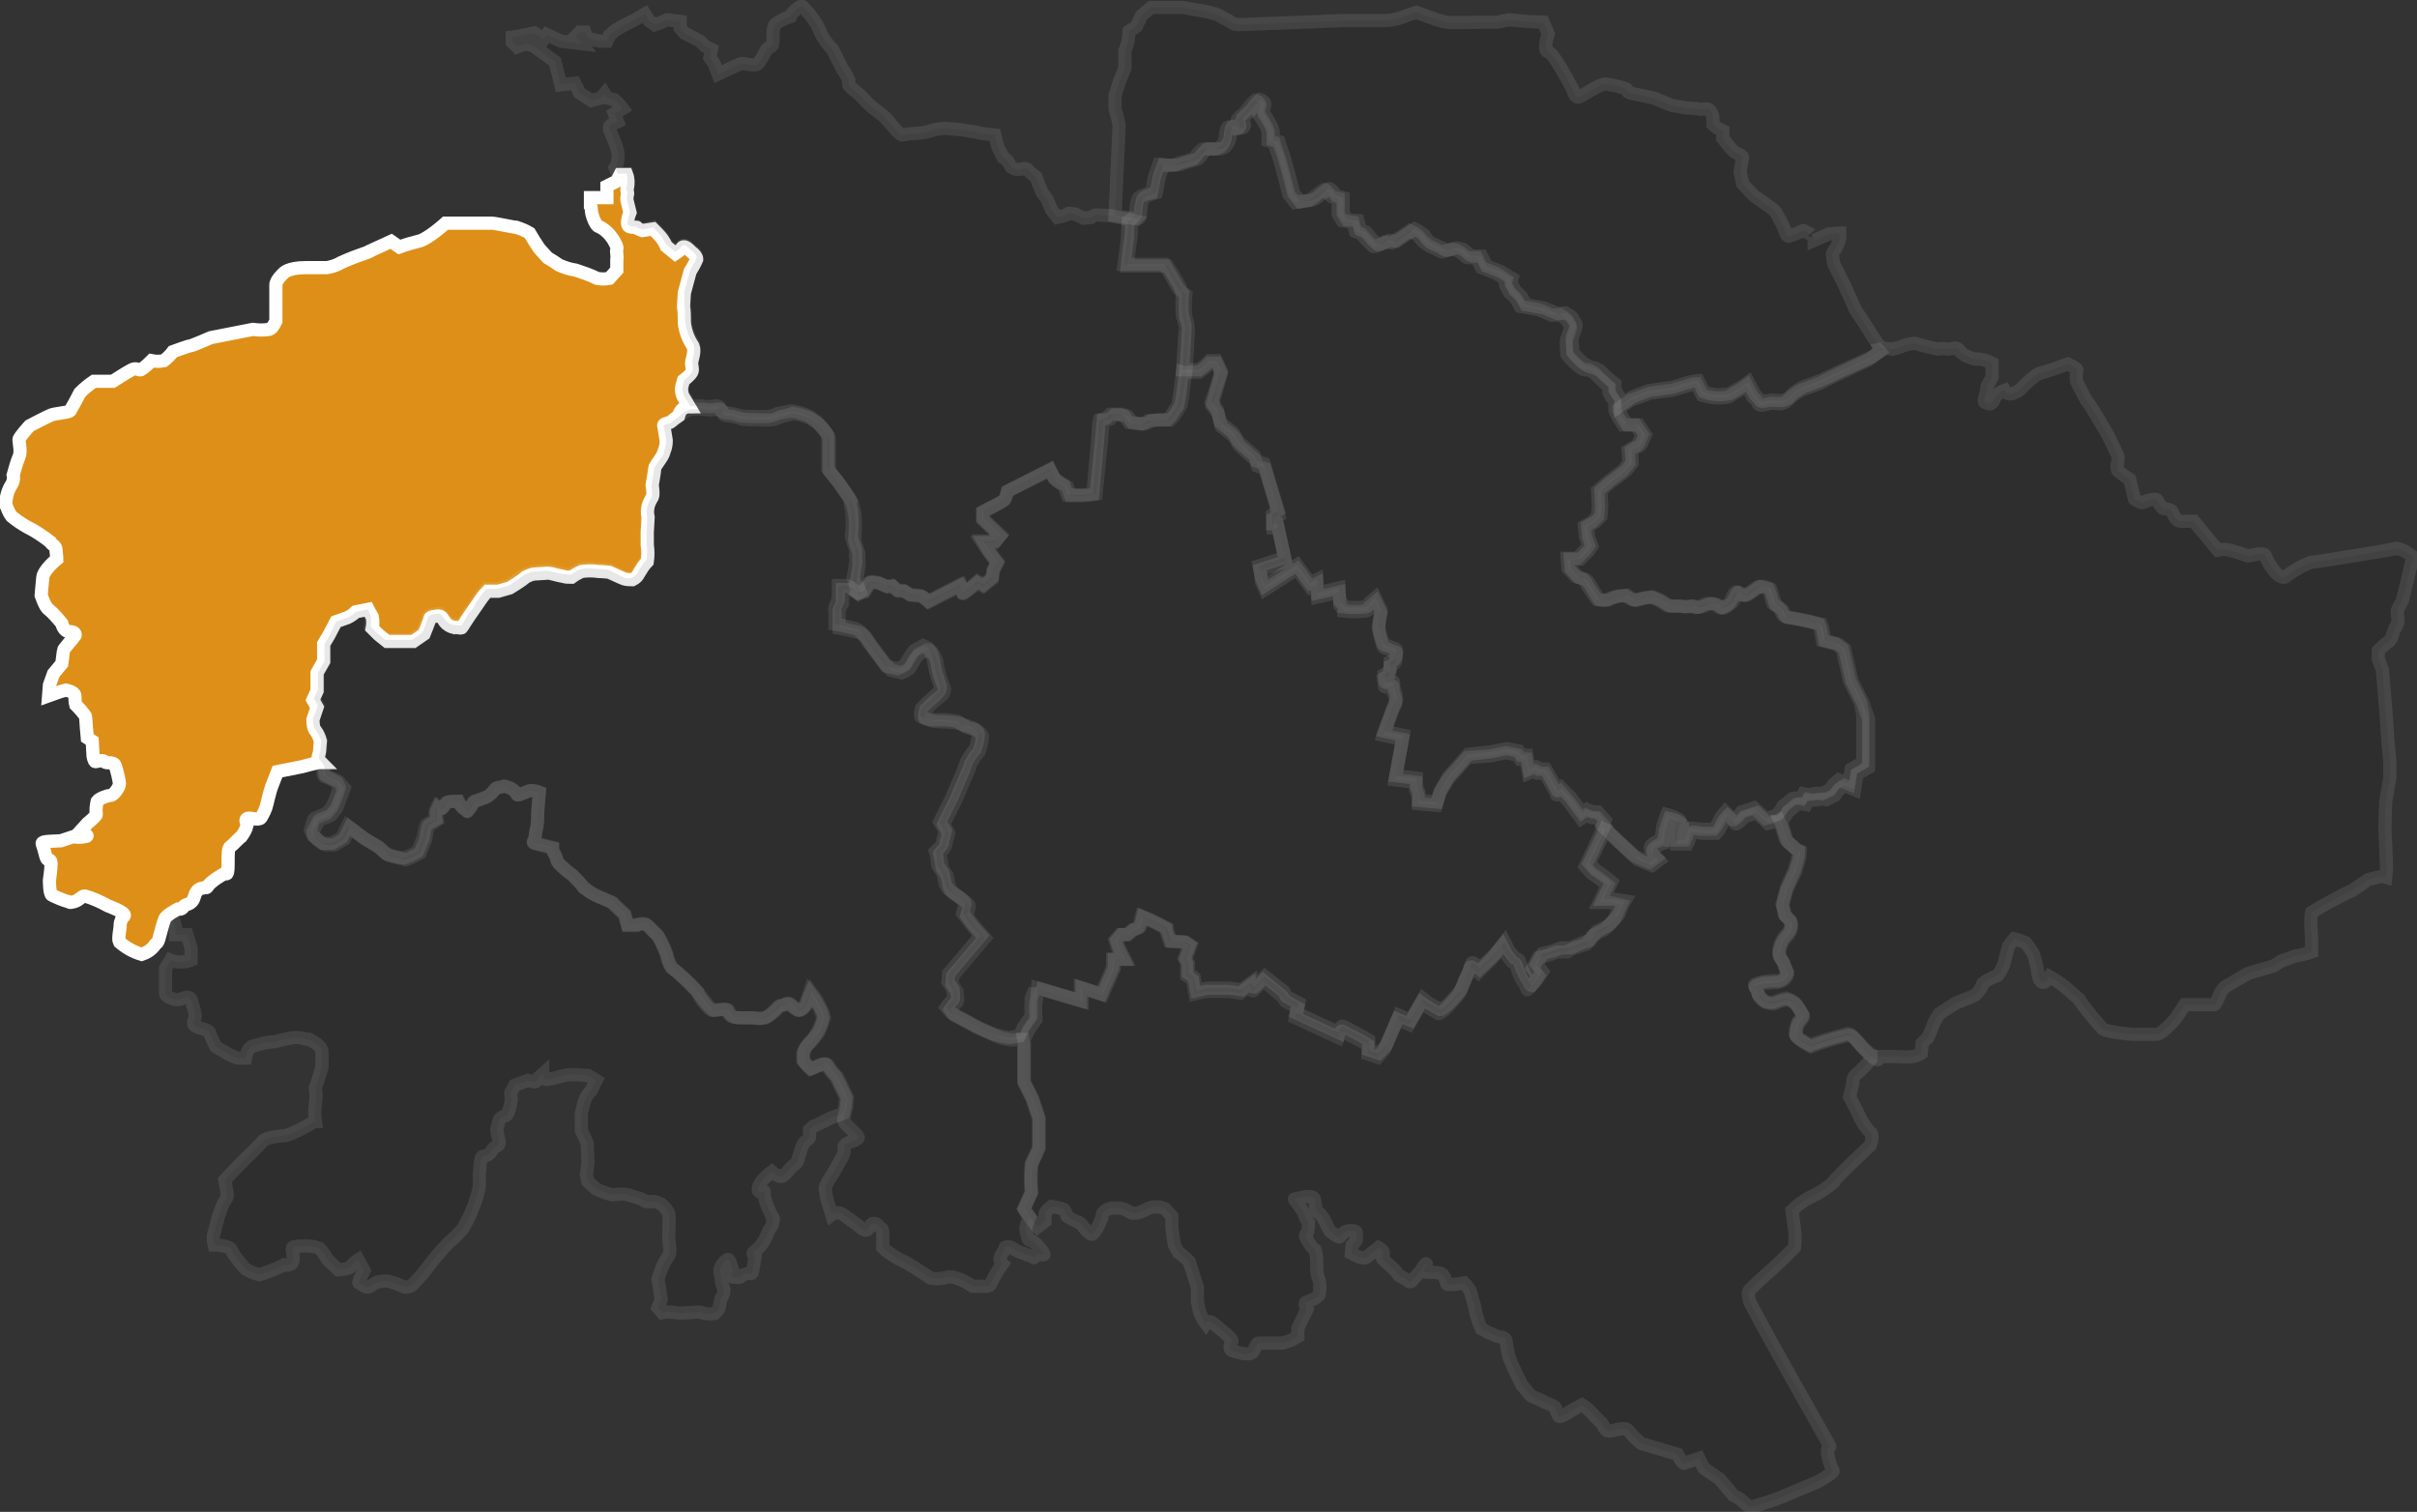<?xml version="1.0" encoding="UTF-8"?>
<!-- Generator: Adobe Illustrator 25.4.1, SVG Export Plug-In . SVG Version: 6.00 Build 0)  -->
<svg xmlns="http://www.w3.org/2000/svg" xmlns:xlink="http://www.w3.org/1999/xlink" version="1.1" id="Calque_1" x="0px" y="0px" viewBox="0 0 293.5 183.6" style="enable-background:new 0 0 293.5 183.6;" xml:space="preserve">
<rect x="0" y="0" width="293.5" height="183.6" fill="#333333" stroke="none"/>
<style type="text/css">
	.st0{opacity:0.1;stroke:#FFFFFF;stroke-width:1.6;enable-background:new    ;}
	.st1{fill:#DE8F17;stroke:#FFFFFF;stroke-width:1.6;}
</style>
<path class="st0" d="M102.4,135.2l0.2-0.8l0.1-1.1l-1.2-2.5c-0.4-0.4-0.8-0.9-1.1-1.4c-0.1-0.4-0.8-0.1-0.8-0.1l-1.2,0.5  c-0.3-0.3-0.6-0.6-0.9-1c0-0.3,0-0.6,0-0.9c0.1-0.4,0.4-0.9,0.7-1.2c0.6-0.6,0.8-1,1-1.3c0.3-0.6,0.6-1.2,0.7-1.8  c-0.1-0.6-0.4-1.2-0.7-1.7c-0.3-0.5-0.6-1-0.9-1.4c0,0-0.3,0.9-0.5,1.4c-0.1,0.4-0.5,0.7-0.9,0.8c-0.2,0-0.6-0.4-1-0.7  s-0.7,0.1-1.1,0.1s-0.4,0.3-1,0.8c-0.3,0.3-0.6,0.5-1,0.7c-0.5,0.1-1,0.1-1.4,0c-0.5,0-1.1,0-1.7,0c-1.2,0-1.3-0.6-1.4-0.9  s-1.4,0-1.8,0s-1.7-1.7-1.8-2.2c-1-1.1-2-2.1-3.2-3c-0.3-0.5-0.5-1-0.6-1.6c-0.3-0.8-0.6-1.5-1-2.2c-0.3-0.3-0.9-1-1.3-1.3  s-1.2-0.1-1.3,0c-0.4,0-0.7,0-1.1,0l-0.4-1.3c0,0-1.3-1.2-1.4-1.4s-1.8-0.8-2.3-1.1c-0.4-0.2-0.8-0.5-1.2-0.8  c-0.4-0.6-0.9-1.1-1.4-1.6c-0.6-0.4-1.1-0.8-1.6-1.3s-0.2-0.5-0.5-1.1c-0.2-0.2-0.3-0.5-0.3-0.8l-2-0.5c-0.7-0.1-0.1-0.5-0.1-0.9  s0.1-0.8,0.2-1.2c0.1-0.6,0.1-1.2,0.1-1.8c0-0.2,0.2-2.4,0.2-2.4C65.1,96,64.8,96,64.4,96c-0.5,0.1-1.5,0.7-1.6,0.5  c-0.2-0.4-0.6-0.8-1.1-0.9c-0.8-0.3-0.4-0.1-1,0s-0.6,0.3-0.8,0.5c-0.3,0.3-0.5,0.5-0.9,0.7c-0.5,0.2-0.9,0.3-1.4,0.5  c-0.3,0.1-0.3,0.5-0.7,1s0,0-0.4,0s-0.9-1-0.9-1c-0.4,0-0.8,0-1.3,0.1c-0.3,0.1-0.3,0.4-0.6,0.7c-0.2,0.2-0.5,0.2-0.7,0l0,0  c-0.1,0.2-0.2,0.4-0.2,0.6s0.1,0.8,0.1,0.8s-0.9,0.5-1.1,0.6s-0.4,1.6-0.4,1.6l-0.7,1.7c-0.5,0.3-1.1,0.6-1.7,0.8  c-0.7-0.1-1.4-0.3-2.1-0.5c-0.4-0.3-0.7-0.6-1-0.9l-1.7-1l-2-1.5l-0.7,1.4l-1.2,0.7h-1.1c-0.4-0.3-0.8-0.6-1.2-0.9  c-0.1-0.2-0.2-0.4-0.3-0.7c0,0,0.3-1.1,0.4-1.3s1.3-0.6,1.5-0.7c0.2-0.2,0.5-0.5,0.7-0.8c0.4-0.8,0.7-1.6,0.9-2.4L40.9,95  c0,0-1.3-0.7-1.5-0.7s-0.2-0.6-0.2-1c-0.1-0.3-0.2-0.7-0.5-0.9l0.2,0.2h-0.2c-0.3,0-2.1,0.5-2.1,0.5l-2,0.4l-1,0.2  c0,0-0.5,1.4-0.7,1.8s-0.5,1.8-0.6,2.2c-0.2,0.6-0.4,1.1-0.7,1.7c-0.3,0.4-1.5-0.1-1.7,0.1s0,0.5,0,0.8c-0.1,0.5-0.3,1-0.7,1.4  c-0.2,0.1-1.1,1-1.3,1.2s-0.3,0.5-0.3,2.2s-0.3,1-0.3,1c-0.7,0.3-1.4,0.8-2,1.4c-0.4,0.6-0.3,0.3-0.6,0.4s-0.9,0-1.2,1.1  s-1.2,0.8-1.3,1.2s-0.7,0.3-0.7,0.3s-0.4,0.2-0.7,0.4c0.3,0.8,0.5,1.6,0.5,1.6v1h1.4l0.5,1.6v1.5c-0.8,0.3-1.7,0.3-2.5,0l-0.6,1v1.9  c0,0.4,0,0.8,0,1.2c0.1,0.4,1,0.7,1.5,0.7s1.3-0.7,1.6,0c0.2,0.6,0.4,1.2,0.5,1.9c0.1,0.3-0.5,1,0,1.3s1.5,0.4,1.7,0.7  c0.2,0.6,0.5,1.2,0.8,1.8c0.5,0.3,1,0.6,1.5,0.9c0,0,1,0.5,1.3,0.5s0.5,0,0.8,0c0,0,0.2-1.2,0.8-1.4s-0.8,0.2,0.6-0.2  c0.7-0.2,1.4-0.4,2.2-0.4c0.7-0.2,1.5-0.4,2.3-0.5c0.5,0,1,0,1.5,0.2c0.7,0.2-0.2-0.3,0.7,0.2s1.2,1,1.2,1.3c0,0.6,0,1.3,0,1.9  c-0.1,0.4-0.8,2.5-0.8,2.5c0.1,0.7,0.1,1.3,0,2s-0.1,1.4,0,2.1c0,0-0.2,0-0.8,0.4c-0.9,0.5-1.8,1-2.8,1.3c0,0-2.3,0.1-2.8,0.7  c-0.5,0.6-2.2,2.2-2.2,2.2l-2.4,2.5c0,0,0.3,1.6,0.3,1.9s-0.5,0.9-0.6,1.2s-0.4,1.1-0.5,1.4s-0.5,2-0.6,2.3c0,0.4,0,0.7,0.1,1.1  c0,0,1.9,0,2.1,0.6c0.4,0.8,1,1.5,1.6,2.2c0.5,0.4,1.1,0.6,1.8,0.8c1-0.3,2-0.7,3-1.2c0,0,1.1,0.3,1.1-0.7s-0.3-1.4,0.1-1.5  c0.5-0.1,0.9-0.1,1.4-0.1c0.6,0,1.2,0.1,1.7,0.3c0.4,0.4,0.7,0.9,1,1.4l1.3,1.2c0,0,1.4-0.1,1.5-0.4s0.9-0.8,0.9-0.8l0.7,1.3  c0,0-0.8,1.5-0.6,1.5s0.5,0.4,0.9,0.5s0.8-0.4,1.3-0.6c0.5-0.1,1-0.2,1.4-0.1c0.3,0.1,0.7,0.2,1,0.3c0.2,0.1,1,0.5,1.2,0.4  s0.3,0.1,0.8-0.4s1.3-1.4,1.8-2.1s2.3-2.8,2.6-3c0.6-0.5,1.1-1,1.6-1.6c0.4-0.7,0.8-1.4,1.1-2.2c0.4-0.9,0.7-1.9,0.9-2.9v-1.5  c0,0,0.1-1.9,0.3-2.1s0.7,0,1.1-0.6s0.3-0.4,0.5-0.6s0.6-0.1,0.5-0.7s-0.4-1.4-0.2-1.8s0-0.8,0.5-1.1s0.6-0.1,0.8-0.6s0.3-1,0.4-1.6  c0-0.2-0.2-0.8,0-1s0.3-0.5,0.4-0.7l0.8-0.3l0.8-0.3c0,0,1,0.3,1,0.1s0.8-0.9,0.8-0.9s0,0.7,0.5,0.7c0.7-0.1,1.4-0.3,2.1-0.5  c0.4-0.1,0.8-0.1,1.3-0.1s1.1,0.1,1.6,0.1l1,0.6c-0.2,0.4-0.4,0.8-0.6,1.2c-0.3,0.3-0.5,0.6-0.7,1s-0.5,1.8-0.5,1.8v2.1l0.7,1.5  c0,0,0.1,2.3,0.1,2.4s-0.2,1.5-0.2,1.5l0.2,0.8l1,0.9c0.6,0.3,1.3,0.5,1.9,0.7c0.3,0,0.6-0.1,1.1-0.1s1,0.1,1.5,0.3  c0,0,1.2,0.3,1.3,0.5s0.9,0.1,1.2,0.1c0.4,0.1,0.8,0.2,1.1,0.5c0.3,0.3,0.5,0.6,0.7,0.9c0.1,0.2,0,3.2,0,3.2s0.3,1.7,0,2  c-0.3,0.4-0.6,0.9-0.8,1.4l-0.5,1.4l0.4,2.5l-0.4,1l0.5,0.6c0.5-0.1,1.1-0.1,1.6,0c0.7,0.2,2.8-0.2,3.2,0c0.5,0.2,1.1,0.2,1.6,0.1  c0.2-0.2,0.4-0.4,0.5-0.6c0.1-0.2,0.1-1,0.3-1.3c0.2-0.3,0.3-0.6,0.3-0.9c0-0.5-0.2-0.3-0.3-1.2s-0.2-0.9-0.2-1.2  c0.1-0.4,0.2-0.7,0.5-1c0.2-0.1,0.4-0.5,0.6-0.3s0.5,1.4,0.5,1.4s-0.5,0.7,0,0.7s0.9,0.1,1-0.1s0-0.1,0.6-0.3s0.7,0.2,0.8-0.4  c0.1-0.6,0.2-1.2,0.3-1.8c0-0.2-0.6-0.1,0-0.6c0.7-0.5,1.2-1.3,1.5-2.1c0.1-0.5,0.8-0.9,0.6-1.8s0.6,1.1-0.3-0.8s-0.7-2.4-0.7-2.5  s-0.9,0.4-0.7-0.5s1.6-1.9,1.6-1.9c0.2,0.2,0.4,0.3,0.6,0.4c0.4,0,0.5,0.6,1.3-0.4s1.1-0.8,1.3-1.5s0.4-1.4,0.6-1.8s0.8-0.7,0.8-0.9  v-0.9c0,0,0.5-0.5,0.6-0.5s1.9-0.9,1.9-0.9L102.4,135.2z"></path>
<path class="st1" d="M83.7,49.4l-0.6-1c-0.3-0.4-0.4-1-0.3-1.5l0.2-0.7c0,0,0.8-0.6,1-1s-0.1-0.8,0-1.3s0.5-1.5,0-2.1  c-0.5-0.8-0.8-1.7-0.9-2.6c0-0.7,0-1.3-0.1-2l0.1-1.6l0.7-2.6c0.3-0.5,0.6-1,0.8-1.5c0-0.3-0.2-0.5-0.4-0.7  c-0.3-0.2-0.5-0.5-0.8-0.7c0,0-0.4-0.3-0.6,0s-0.5,0.5-0.8,0.7l-1.1-0.9c-0.1-0.3-0.3-0.6-0.5-0.9s-1.1-1.2-1.1-1.2L78,28  c0,0-0.5-0.2-0.7-0.3s0.3-0.1-0.2-0.1s-0.9,0-0.9-0.5c0-0.4,0.1-0.8,0.3-1.3l-0.3-1.2c-0.1-0.3-0.1-0.7,0-1c0.1-0.2-0.2-0.5,0-0.8  c0.1-0.5,0.1-1.1-0.1-1.6h-0.8L74.9,22l-1.2,0.6V24h-2c0,0,0,0.6,0,1c0,0,0.1,0.1,0.1,0.4c0,0.8,0.6,2.1,0.9,2.1  c0.7,0.3,1.3,0.9,1.7,1.5c0.3,0.5,0.6,1,0.5,1.3s0.1,0.8,0,1.2c0,0.4,0,0.9,0,1.3l-0.9,1c-0.5,0.1-1,0.1-1.5,0  c-0.8-0.4-1.7-0.7-2.6-1c-0.7-0.1-1.3-0.3-2-0.6c-0.4-0.3-0.9-0.6-1.4-0.9l-1-1.1c-0.4-0.6-0.8-1.2-1.2-1.9c-0.5-0.3-1-0.5-1.6-0.7  c-0.4,0-2.5-0.5-3-0.5s-3.3,0-3.3,0h-2.3c0,0-2.2,2-3.3,2.2c-0.8,0.2-1.5,0.4-2.3,0.7l-1-0.7l-2.4,1.1c0,0,0,0.1-1.2,0.5  s-2.5,1-2.5,1c-0.5,0.3-1.1,0.5-1.7,0.6h-2.6c-2.2,0-2.7,0.7-2.7,0.7s-0.9,0.8-0.9,1.4V39c0,0-0.4,0.9-0.8,1c-0.7,0.1-1.3,0.1-2,0  l-5.1,1c0,0-2.3,1-2.5,1S21,42.7,21,42.7c-0.3,0.4-0.7,0.8-1.1,1.1c-0.5,0.1-1,0.1-1.5,0c-0.4,0.4-0.8,0.8-1.3,1.1  c-0.3,0.1-0.5-0.3-1.1,0s-2.3,1.4-2.3,1.4h-2.3c-0.6,0.4-1.2,0.9-1.7,1.4c-0.4,0.8-0.8,1.5-1.2,2.2c-0.2,0.2-1.8,0.3-2.3,0.5  s-2.6,1.3-2.6,1.3s-1.3,1.4-1.3,1.7s0.3,1.5,0,2.1C2,56.2,1.8,57,1.6,57.7c0.1,0.4,0,0.9-0.3,1.3c-0.4,0.7-0.6,1.5-0.6,2.3  c0.2,0.5,0.4,1,0.7,1.4C2,63.2,2.6,63.6,3.3,64c1,0.5,1.9,1.1,2.8,1.8c0.1,0.3,0.7,0.5,0.7,0.9s0.1,0.8,0.1,1.2c0,0-1.6,1.3-1.7,2.2  S5,72.3,5,72.3s0.5,1.5,0.9,1.7c0.6,0.5,1.1,1.1,1.6,1.7c0,0,0.2,1,0.9,1s0.8,0.3,0.7,0.5S7.7,78.8,7.7,79s-0.2,1.6-0.2,1.6l-1,1.2  L6,83.2l-0.1,1.3L7.3,84L8,83.8c0,0,1.1,0.2,1.1,0.7c0,0.4,0,0.7,0.1,1.1c0,0,1.2,1.2,1.2,1.5s0.2,2.5,0.2,2.5l0.6,0.4l0.1,1.8  c0,0,0.1,0.7,0.3,0.7s0.9-0.3,1.1,0s1.1-0.1,1.3,0.5s0.5,1.8,0.5,2.2s-0.7,1.4-1.1,1.4S12,97,11.8,97.3c-0.1,0.5-0.2,1.1-0.1,1.6  c0,0.2-1.1,1.1-1.1,1.1l-1,1.1c0,0,1.6,0.4,0.7,0.5c-0.5,0.1-1,0.1-1.4,0l-1.5,0.5c-2.4,0.1-2.4,0.1-2.2,0.6s0.3,1.3,0.5,1.6  s0.5-0.1,0.5,0.6s-0.2,2-0.2,2s0,1.7,0.3,1.8c0.6,0.3,1.3,0.6,2,0.8c0.2,0,0,0.2,0.7,0s0.9-0.7,1.3-0.7c1,0.3,1.9,0.7,2.8,1.2  c0,0,2.2,0.8,2,1.2c-0.3,0.3-0.5,0.7-0.5,1.1c0,0.5-0.3,1.7-0.1,2.1c0.8,0.7,1.7,1.2,2.7,1.5c0.6-0.2,1.1-0.5,1.5-1  c0.3-0.5,0.4-0.2,0.6-0.9s0.5-1.9,0.7-2.4s1.6-1.2,1.6-1.2s0.5,0.1,0.7-0.3s1-0.1,1.3-1.2s0.9-1,1.2-1.1s0.2,0.2,0.6-0.4  c0.6-0.6,1.3-1,2-1.4c0,0,0.3,0.6,0.3-1s0-2,0.3-2.2s1.1-1.1,1.3-1.2c0.3-0.4,0.6-0.9,0.7-1.4c0-0.3-0.3-0.6,0-0.8s1.4,0.3,1.7-0.1  c0.3-0.5,0.6-1.1,0.7-1.6c0.1-0.4,0.4-1.7,0.6-2.2s0.7-1.8,0.7-1.8l1-0.2l2-0.4c0,0,1.8-0.5,2.1-0.5H39c-0.1-0.1-0.2-0.2-0.3-0.3  c-0.2-0.3,0.1-0.8,0.1-1s0.1-1.3,0.1-1.3c-0.1-0.4-0.3-0.9-0.6-1.3C38,88.5,38,87.4,38,87.4l0.5-1.5L38,85l0.5-1.1v-2.2l0.8-1.4  v-2.1l0.6-1l0.9-1.7l1.4-0.5c0.4-0.2,0.7-0.4,1-0.7l1.5-0.3c0,0,0.3,0.6,0.5,0.9c0.1,0.5,0.1,0.9,0,1.4l0.8,0.8l1,0.8h3.2l1.3-0.9  c0,0,0.7-1.7,0.7-1.9s0.8-0.3,1.1-0.3s0.5,0.4,0.7,0.7c0.3,0.4,0.7,0.6,1.1,0.7c0.2-0.1,0.9,0.2,1,0s0.9-1.4,0.9-1.4  c0.3-0.4,0.6-0.9,0.9-1.3c0.4-0.6,0.8-1.2,1.3-1.7h1.3l1.4-0.4c0,0,1.5-0.9,1.9-1.3c0.4-0.2,0.8-0.4,1.2-0.4l1.6-0.1  c0.2,0,1.2,0.3,1.8,0.4c0.3,0.1,0.7,0.1,1,0.1c0.4-0.3,0.8-0.5,1.2-0.7c0.7-0.1,1.4-0.1,2.1,0c0.5,0,1.3,0.1,1.3,0.1  s1.5,0.7,1.8,0.8s0.8,0.1,1,0.1c0.4-0.2,0.6-0.4,0.8-0.8c0.3-0.5,0.6-1,1-1.4c0.1-0.7,0.1-1.3,0-2v-1.6l0.1-1.8  c-0.1-0.4-0.1-0.8,0-1.3c0.1-0.4,0.3-0.8,0.5-1.1s0-1.5,0-1.5s0.3-1.7,0.3-2s0.8-1.2,1-1.7s0,0,0.1-0.3c0.2-0.4,0.3-0.9,0.3-1.4  c-0.1-0.6-0.2-1.2-0.3-1.8c-0.1-0.3,0.7-0.3,0.9-0.5s0.6-0.5,0.9-0.7C82.6,49.7,83.1,49.4,83.7,49.4L83.7,49.4z"></path>
<path class="st0" d="M103.4,62c0.1,1,0.1,1.9,0,2.9c-0.2,0.3,0.6,1.7,0.5,2.2s0.1,0.9,0,1.3s-0.2,1.4-0.3,1.7c0.2,0.7,0.4,1.4,0.7,2  l-0.8-0.6l0.8,0.6l0.7-0.2c0.2-0.3,0.4-0.6,0.6-1c0-0.3,0.6-0.1,0.9-0.1c0.2,0,0.4,0.1,0.6,0.2l0.7,0.3l0.6-0.1  c0.2,0.2,0.4,0.4,0.7,0.6c0.2,0,0.5,0,0.7,0l0.8,0.5c0,0,0.9,0.1,1.2,0.1s1,0.7,1,0.7l3.9-2c0.1,0.3,0.2,0.7,0.2,1  c0,0.2,1.8-1.3,1.8-1.3l0.7,0.4l1.1-0.9l0.1-0.9l0.5-1l-1-1.3l-0.8-1.2h1.5l0.6-0.8l-2.1-2v-0.9c0,0,2.4-1.2,2.6-1.4  c0.2-0.3,0.3-0.7,0.4-1.1l5.2-2.6l0.5,1l0.8,0.5l0.8,0.5l0.4,1.1c0,0,1.5,0,1.7,0s1.4-0.2,1.4-0.2s0.8-7.7,0.8-8s0.1-0.7,0.1-1  l0.8-0.1l0.5-0.5h1.2c0.2,0,0.4,0.1,0.5,0.2l0.5,0.7c0,0,1.3,0.2,1.5,0.2c0.3-0.1,0.6-0.2,0.8-0.4c0,0,0.9-0.1,1-0.1h1.3l0.5-0.5  l0.5-0.8l0.3-0.5l0.2-1.1l0.4-3l0,0c0,0,0.4-5.3,0.3-5.5s-0.1-0.8-0.3-1c-0.1-0.9-0.1-1.9,0-2.8c0,0-0.6-0.4-0.6-0.7  s-1.6-2.8-1.6-2.8h-4.9c0,0,0.3-2.9,0.4-3.2s0.1-2,0.1-2c0.1-0.1,0.2-0.2,0.3-0.3l-2.8-0.6c0,0-1.5-0.1-1.7-0.1  c-0.3,0-0.5,0.1-0.7,0.3l-0.9,0.1c-0.3-0.2-0.7-0.3-1-0.5c-0.3,0-0.5-0.1-0.8-0.1c-0.4,0.3-0.9,0.4-1.4,0.5l-0.7-0.9l-0.5-1.2  l-0.7-1l-0.7-1.8c-0.4-0.3-0.7-0.5-1-0.9c-0.2-0.3-0.9,0-1.1,0c-0.3,0-0.6-0.1-0.9-0.3c0,0-0.3-0.5-0.4-0.7  c-0.2-0.2-0.4-0.4-0.6-0.5c0,0-0.5-1-0.6-1.2s-0.4-1.5-0.4-1.5l-1.6-0.2c0,0-1.3-0.3-1.6-0.3c-0.9-0.2-1.8-0.2-2.7-0.3  c-0.7,0-1.3,0.1-1.9,0.3s-1.3,0.3-1.9,0.3s-1.4,0.2-1.6,0.2s-1.3-1.3-1.3-1.3c-0.5-0.7-1.1-1.2-1.8-1.7c-0.7-0.5-1.4-1.2-1.9-1.8  l-1.1-0.9c-0.6-0.5-0.3-0.7-0.3-0.9c-0.2-0.5-0.5-1-0.8-1.4L101.1,6c-0.5-0.5-0.9-1-1.3-1.7C99.6,3.8,99.2,3,99.2,3  c-0.3-0.5-0.6-0.9-0.9-1.3c-0.3-0.3-0.6-0.6-0.8-0.9c-0.2-0.2-0.6,0.2-1,0.5C96.3,1.5,96.1,1.7,96,2c-0.6,0.2-1.3,0.5-1.8,0.9  c-0.6,0.5-0.1,2.4-0.5,2.7c-0.2,0.1-0.4,0.2-0.6,0.4c-0.3,0.6-0.6,1.1-1,1.7c-0.3,0.4-1.8,0-2,0S87.2,9,87.2,9l-0.5-1.3L86.2,7  l0.2-1l-0.8-0.4L85,5l-1.9-1l-0.5-0.6V2.6L81,2.4l-0.9,0.4L79.5,3l-0.7-0.5l-0.5-0.8l-1.4,0.8l-1.2,0.6l-1,0.6L74,4.3L73.7,5h-0.8  c-0.5-0.1-1-0.2-1.4-0.3c-0.2-0.2-0.4-0.5-0.5-0.8h-0.6l-0.5,0.5l0.7,0.9L68.1,5l-1.7-0.8L66,4.8L64.9,4l-2,0.4l-0.7,0.1v0.6  l0.6,0.6l1-0.4l1,0.3l2.6,1.9l0.7,2.8l1.7-0.2l0.6,1.2l1.4,0.9l1.2-0.3l0.4-0.5l0.3,0.5l0.9,0.2l0.7,0.7l0.3,0.4l-1,0.6l0.4,1  c-0.2,0.1-0.5,0.2-0.7,0.3c-0.5,0.4-0.4,0.3,0.4,2.3s0,3,0,3l0.3,0.7h1.1c0.1,0.5,0.1,1.1,0,1.6c-0.2,0.3,0.2,0.6,0.1,0.8  c-0.1,0.3-0.1,0.7,0,1l0.3,1.2c-0.1,0.4-0.2,0.8-0.3,1.3c0,0.5,0.3,0.5,0.9,0.5s0,0,0.2,0.1s0.7,0.3,0.7,0.3l1.3-0.3  c0,0,0.9,0.9,1.1,1.2c0.2,0.3,0.3,0.6,0.5,0.9l1.1,0.9c0.3-0.2,0.6-0.4,0.8-0.7c0.2-0.3,0.6,0,0.6,0c0.2,0.3,0.5,0.5,0.8,0.7  c0.2,0.2,0.4,0.4,0.4,0.7c-0.2,0.5-0.5,1-0.8,1.5l-0.7,2.6l0,1.6c0.1,0.7,0.1,1.3,0.1,2c0.1,0.9,0.4,1.9,0.9,2.6  c0.4,0.6,0.1,1.7,0,2.1s0.1,0.8,0,1.3s-1,1.1-1,1.1l-0.2,0.7c-0.1,0.5,0,1.1,0.3,1.5l0.6,1h0.1c0.4,0,0.9,0,1.3,0  c0.5,0.1,1.1,0.1,1.6,0s0.6,0.1,0.7,0.5s1,0.3,1.3,0.4s0.9,0.2,1.1,0.3c1.1,0.1,2.2,0.1,3.3,0.1c0.4-0.1,0.9-0.2,1.3-0.4  c0.5-0.1,1.1-0.2,1.6-0.3c0.7,0.1,1.4,0.3,2.1,0.6l1,0.7c0,0,1.3,1.3,1.3,1.7v4l1.2,1.5c0,0,1.5,2.1,1.6,2.4  C103.2,61.2,103.3,61.6,103.4,62z"></path>
<path class="st0" d="M124.8,150.3c-0.1-0.6-0.4-0.9-0.1-1.7c0.1-0.3,0.2-0.6,0.3-0.8c-0.2-0.3-0.5-0.6-0.7-1l0.9-2  c-0.1-1.1-0.1-2.3,0-3.4c0.2-0.4,0.9-2,0.9-2v-3.6l-0.8-2.4l-1-2v-4.6l-0.1-0.6c-0.3,0-1.1,0.1-1.3,0.1s-1.3-0.2-1.5-0.3  s-2.5-1.1-2.7-1.2s-2.8-1.5-2.8-1.5l-0.5-0.7c0.2-0.3,0.5-0.7,0.8-0.9c0.2-0.1,0-1.2,0-1.3c-0.2-0.3-0.4-0.6-0.6-0.9l0.1-1l3.9-4.6  c0,0-1.2-1.4-1.3-1.5s-0.9-1.2-0.9-1.2c0.1-0.4,0.3-0.8,0.3-1.2c0-0.2-0.8-0.8-1.1-1s-0.6-0.4-0.9-0.7c-0.2-0.1-0.4-0.3-0.4-0.6  l-0.3-1.4c0,0-0.3-0.4-0.5-0.7s-0.1-0.6-0.2-1s-0.2-0.9-0.2-0.9s0.3-0.4,0.5-0.6c0.2-0.3,0.3-0.5,0.3-0.8l0.3-1.1l-0.6-1.1l1.5-3  l1.4-3.3c0.2-0.4,0.3-0.7,0.4-1.1c0.3-0.5,0.6-1,1-1.4c0.2-0.6,0.4-1.3,0.4-1.9c0-0.2-0.4-0.5-0.4-0.5c-0.2-0.2-0.5-0.4-0.8-0.4  s-0.6-0.1-0.8-0.2c-0.1-0.2-0.3-0.3-0.5-0.4c-0.5-0.1-1.1-0.2-1.6-0.2l-1.8-0.1c-0.4-0.1-0.7-0.2-1.1-0.4c-0.1-0.2,0.1-1,0.1-1  l0.7-0.7c0.4-0.4,0.9-0.7,1.3-1.1c0.2-0.2,0.3-0.4,0.3-0.7l-0.6-1.7c0,0-0.3-1.3-0.3-1.6c-0.1-0.4-0.4-0.9-0.6-1.2  c-0.2-0.2-0.4-0.3-0.6-0.3l-1.1,0.6c-0.4,0.5-0.7,1.1-1,1.6c-0.2,0.3-1,0.6-1,0.6l-1.3-0.3c-0.4-0.4-0.7-0.8-1-1.2  c-0.2-0.3-1.2-1.6-1.2-1.6s-0.7-1.1-0.9-1.3c-0.3-0.2-0.5-0.4-0.8-0.5l-1.8-0.4l-0.6-0.1c0-0.4,0-0.8,0-1.2c0-0.2,0-0.7,0-0.9  s0.4-0.9,0.4-0.9v-1.7h0.9l0.7,0.3l0.8,0.6c-0.3-0.6-0.5-1.3-0.7-2c0.1-0.2,0.2-1.3,0.3-1.7s-0.1-0.9,0-1.3s-0.7-1.9-0.5-2.2  c0.1-1,0.1-1.9,0-2.9c-0.1-0.4-0.2-0.9-0.3-1.3c-0.1-0.3-1.6-2.4-1.6-2.4l-1.2-1.5v-4c0-0.3-1.3-1.7-1.3-1.7l-1-0.7  c-0.7-0.3-1.4-0.5-2.1-0.6c-0.5,0.2-1,0.3-1.5,0.4C94.4,50.8,94,51,93.5,51c-1.1,0-2.2,0-3.3-0.1c-0.3-0.1-0.9-0.2-1.1-0.3  s-1.2,0-1.3-0.4s-0.2-0.6-0.7-0.5s-1.1,0.1-1.7,0c-0.4,0-0.9,0-1.3,0c-0.5-0.1-1.4,0.6-1.7,0.9s-0.7,0.5-0.9,0.7s-1,0.2-0.9,0.5  c0.1,0.6,0.3,1.2,0.3,1.8c0,0.5-0.2,0.9-0.3,1.4c-0.1,0.3,0.2-0.1-0.1,0.3s-1.1,1.4-1.1,1.7s-0.3,2-0.3,2s0.2,1.2,0,1.5  c-0.3,0.3-0.4,0.7-0.5,1.1c-0.1,0.4-0.1,0.8,0,1.3l-0.1,1.8V66c0.1,0.7,0.1,1.3,0,2c-0.4,0.4-0.7,0.9-1,1.4  c-0.2,0.4-0.4,0.6-0.8,0.8c-0.2,0-0.7,0.1-1-0.1c-0.6-0.3-1.2-0.6-1.8-0.9c0,0-0.8-0.1-1.3-0.1c-0.7-0.1-1.4-0.1-2.1,0  c-0.4,0.2-0.8,0.4-1.2,0.7c-0.3,0-0.7-0.1-1-0.1c-0.6-0.1-1.6-0.4-1.8-0.4l-1.6,0.1c-0.4,0-0.8,0.2-1.2,0.4  c-0.5,0.3-1.9,1.3-1.9,1.3l-1.4,0.4h-1.3c-0.5,0.5-0.9,1.1-1.3,1.7c-0.2,0.5-0.5,0.9-0.9,1.3c0,0-0.7,1.2-0.8,1.4s-0.8-0.1-1,0  c-0.4-0.1-0.8-0.3-1.1-0.7c-0.2-0.3-0.5-0.7-0.7-0.7S52,74.7,52,74.9s-0.7,1.9-0.7,1.9L50,77.7h-3.2l-1-0.8L45,76.1  c0.1-0.5,0.1-0.9,0-1.4c0-0.1-0.3-0.7-0.3-0.7l-1.5,0.3c-0.3,0.3-0.6,0.5-1,0.7l-1.4,0.5L40,77.2l-0.6,1v2.1l-0.8,1.4v2.1l-0.5,1  l0.5,0.9L38,87.3c0,0,0,1.1,0.3,1.3c0.3,0.4,0.5,0.8,0.7,1.3c0,0-0.1,1.1-0.1,1.3s-0.3,0.7-0.1,1s0.6,0.7,0.6,1s0,0.9,0.2,1  s1.5,0.7,1.5,0.7l0.7,0.8c-0.3,0.8-0.6,1.6-0.9,2.4c-0.2,0.3-0.5,0.6-0.7,0.9c-0.3,0.2-1.5,0.5-1.5,0.7L38,101  c0,0.2,0.1,0.5,0.3,0.7c0.3,0.4,0.7,0.7,1.2,0.9h1.1l1.2-0.7l0.7-1.4l2,1.5l1.7,1c0.3,0.3,0.6,0.6,1,0.9c0.7,0.2,1.4,0.3,2.1,0.5  c0.6-0.2,1.1-0.5,1.7-0.8l0.7-1.7c0,0,0.2-1.6,0.4-1.7c0.4-0.2,0.7-0.4,1-0.6c0,0-0.1-0.7-0.1-0.9c0-0.2,0.1-0.4,0.2-0.6  c0.2,0.2,0.5,0.2,0.6,0l0,0l0,0c0.3-0.3,0.3-0.6,0.6-0.7c0.4-0.1,0.8-0.1,1.3-0.1c0,0,0.5,1,0.9,1s-0.1,0.6,0.4,0s0.5-1,0.7-1  c0.5-0.1,0.9-0.3,1.4-0.5c0.3-0.2,0.6-0.4,0.8-0.7c0.2-0.2,0.2-0.5,0.8-0.5s0.2-0.3,1,0c0.5,0.2,0.9,0.5,1.1,0.9  c0.1,0.2,1.1-0.4,1.6-0.5c0.4,0,0.8,0.1,1.1,0.2c0,0-0.2,2.2-0.2,2.4c0,0.6,0,1.2-0.1,1.8c-0.1,0.4-0.2,0.8-0.2,1.2  c0,0.4-0.6,0.7,0.1,0.8l2,0.5c0,0.3,0.1,0.6,0.3,0.9c0.3,0.5,0.1,0.5,0.5,1.1c0.5,0.5,1,1,1.6,1.4c0.5,0.5,1,1,1.4,1.5  c0.4,0.3,0.8,0.6,1.2,0.8c0.5,0.3,2.1,0.9,2.3,1l1.5,1.4l0.3,1.3c0.4,0,0.7,0,1.1,0c0.1-0.1,1-0.3,1.3,0s0.9,1,1.3,1.3  c0.4,0.7,0.8,1.5,1.1,2.3c0.1,0.6,0.3,1.1,0.6,1.6c1.1,0.9,2.2,1.9,3.2,3c0.2,0.4,1.6,2.2,1.9,2.2s1.7-0.3,1.8,0s0.2,0.9,1.4,0.9  c0.5,0,1.1,0,1.7,0c0.5,0.1,1,0.1,1.4,0c0.3-0.2,0.7-0.4,1-0.7c0.6-0.5,0.5-0.7,1-0.8s0.7-0.5,1.1-0.1s0.8,0.7,1,0.7  c0.4-0.1,0.7-0.4,0.9-0.8c0.1-0.5,0.5-1.4,0.5-1.4c0.3,0.4,0.7,0.9,0.9,1.4c0.3,0.5,0.6,1.1,0.7,1.7c-0.2,0.6-0.4,1.2-0.7,1.8  c-0.3,0.3-0.5,0.7-1.1,1.3c-0.3,0.3-0.6,0.7-0.7,1.2c0,0.3,0,0.6,0,0.9c0.3,0.4,0.5,0.7,0.9,1l1.2-0.5c0,0,0.7-0.3,0.9,0.1  c0.3,0.5,0.7,1,1.1,1.4l1.2,2.5l-0.1,1.1l-0.3,1.3c-0.1,0.3,0,0.7,0.3,0.9c0.5,0.5,1.6,1.4,1.4,1.6c-0.2,0.2-0.4,0.3-0.7,0.4  c-0.5,0.1-1,0.4-1,0.7c0.1,0.5-0.1,1.1-0.4,1.5c-0.5,0.9-1,1.8-1,1.8s-1,1.4-0.9,1.8s0.1,0.9,0.3,1.5s0.5,1.6,0.5,1.6  c0.4-0.3,1-0.3,1.4,0c0.7,0.5,1.8,1.3,1.8,1.3s0.7,0.7,1,0.6s0.5-0.7,0.7-0.8c0.3-0.1,0.6,0,0.8,0.3c0.3,0.3,0.5,0.2,0.5,0.9  c0,0.6,0,1.1,0,1.7c0.5,0.5,1.1,0.9,1.8,1.3c0.8,0.4,1.6,0.8,2.3,1.3c0.2,0.1,1.7,1.1,1.7,1.1c0.5,0.1,1.1,0.1,1.6,0  c0.6-0.2,1.2-0.2,1.8,0.1c0.6,0.2,1.1,0.5,1.7,0.9h1c0.8,0,1.1,0.1,1.3-0.5c0.4-0.8,0.8-1.5,1.3-2.2c0,0-0.6-0.5,0-1.3  s0.1-0.7,0.6-0.8s0.8,0.4,1.7,0.7s0.8,0.4,1.3,0.4s0,0.5,0.5,0s1.6,0.5,0.5-0.9S124.9,150.9,124.8,150.3z"></path>
<path class="st0" d="M125.8,119.9l5.4,1.6v-1.6l2.5,0.8l1.4-3.2v-1h1.3l-0.7-1.4l-0.3-0.9l0.6-0.7h0.8l0.7-0.6c0,0,0.8-0.2,0.8-0.4  l0.3-1.2c1,0.4,1.9,0.9,2.9,1.4c0,0.2,0.5,1.6,0.5,1.6l1.8,0.1l0.6,0.4l-0.6,1.6l0.3,0.6v1.5l0.7,0.5l0.3,1.7l1.3-0.3h2.8  c0.1,0,1.4,0.2,1.4,0.2l1.2-0.9c0,0,0.1,0.8,0.4,0.6l1.2-1.2l2.3,1.9l0.4,0.6l1.5,0.8l-0.3,1.2l5.2,2.4c0,0,0.3-0.8,0.4-0.8  s1.4,0.8,1.6,0.8c0.5,0.3,1.1,0.6,1.6,0.9v1.1l1.2,0.4l0.8-0.9l1.6-3.7l1.4,0.6l1.5-2.6c0.7,0.5,1.4,0.9,2.1,1.3  c0.3,0,1.1-0.8,1.3-1s1.2-1.4,1.2-1.4s0.9-2.2,1-2.3s0.3-1,0.4-1s0.9,0.7,0.9,0.7l1.7-1.7l1.2-1.5l0.5,1l0.7,0.9  c0,0,0.5,0.3,0.5,0.4c0.2,0.7,0.5,1.5,0.9,2.1c0.4,0.4,0.4,1,0.5,0.9c0.5-0.5,0.9-1.1,1.3-1.7l-0.7-0.9l0.7-1.3l1.2-0.3l1.1-0.4  c0.4,0,0.8,0,1.2,0c0.4-0.3,0.9-0.5,1.3-0.6c0.3-0.1,0.7-0.2,1-0.3l0.8-1.1l1.4-0.7c0.5-0.4,0.9-0.9,1.3-1.4  c0.1-0.3,0.7-1.6,0.7-1.6s-1.2-0.3-1.4-0.3h-1.2l1-2.1l-1-0.8l-1-0.7l-0.7-0.8l1.7-3.6l0.6-1.3l-0.9-1h-0.6l-0.7-0.3l-0.6,0.4  l-1.4-1.9l-1.1-1.3c0,0-0.5,0.5-0.5,0.3s-1.4-2.6-1.4-2.6h-0.8c0,0-0.3-0.4-0.5-0.3l-0.7,0.3l-0.3-1.7h-0.7l-0.3-0.5l-1.4-0.3  l-2,0.4l-2.7,0.2l-2.4,2.7l-1,1.7l-0.4,1.4l-2.2-0.2v-1l-0.3-0.7V95l-2.5-0.3l0.9-4.9l-2.3-0.5l1.1-3c0.2-0.3,0.3-0.6,0.4-0.9  c0-0.1-0.1-0.7-0.1-0.7l-0.3-0.9c0,0,0.1-0.5,0-0.5s-1,0.3-1,0s-0.1-0.9-0.1-0.9s0.7-0.4,0.7-0.5s0.1-1,0.1-1s0.7-0.3,0.7-0.7  s0.2-1,0-1c-0.3-0.1-0.6-0.2-0.8-0.3c-0.2-0.2-0.6,0-0.8-0.5c-0.2-0.7-0.4-1.3-0.5-2c0-0.2,0.3-1.9,0.3-1.9l-0.7-1.4l-0.7,0.6  c0,0-0.1,0.5-0.4,0.5c-0.9,0.1-1.8,0.1-2.7,0c0-0.1-0.5-0.7-0.5-0.7l-0.1-1.6l-2.6,0.6l-0.1-1.6l-0.8,0.4l-1.6-2.2l-3.9,2.5  l-0.4-0.9l-0.2-1.5l3.1-1l-0.9-4.1h-0.6V63l0.7-0.4l-1.7-5.7l-0.9-0.3l-0.3-0.8c0,0-1.9-1.6-2-1.8c-0.2-0.4-0.4-0.8-0.7-1.1  c-0.1-0.1-1.4-1.1-1.4-1.1l-0.4-1.6l-0.7-0.9l1.1-3.9l-0.6-1.3h-0.8l-0.5,0.5l-0.8,0.6c-0.3,0-0.7,0-1,0s-0.7,0.1-1,0l-0.4,3  l-0.2,1.1l-0.3,0.4l-0.5,0.8l-0.5,0.5h-1.3c-0.1,0-1,0.1-1,0.1c-0.2,0.2-0.5,0.3-0.8,0.4c-0.2,0-1.5-0.2-1.5-0.2l-0.6-0.8  c-0.2-0.1-0.4-0.1-0.5-0.2h-1.2l-0.5,0.5l-0.8,0.2c-0.1,0.3-0.1,0.7-0.1,1s-0.7,8-0.7,8s-1.1,0.1-1.4,0.1s-1.7,0-1.7,0l-0.4-1.1  l-0.8-0.5L128,58l-0.5-1l-5.1,2.6c-0.1,0.4-0.2,0.7-0.4,1.1c-0.1,0.1-2.6,1.4-2.6,1.4V63l2.1,2l-0.6,0.7h-1.5l0.7,1.2l1,1.3l-0.5,1  l-0.1,0.9l-1.1,0.9l-0.7-0.4c0,0-1.8,1.6-1.8,1.4c-0.1-0.3-0.1-0.7-0.3-1l-3.9,2c0,0-0.8-0.7-1-0.7s-1.2-0.1-1.2-0.1l-0.8-0.5  c-0.2,0-0.5,0-0.7,0c-0.2-0.2-0.5-0.4-0.7-0.6l-0.6,0.1l-0.7-0.3c-0.2-0.1-0.4-0.2-0.6-0.2c-0.3,0-0.8-0.2-0.9,0.1  c-0.2,0.4-0.4,0.7-0.6,1l-0.7,0.2l-0.8-0.6l-0.7-0.3h-0.9v1.7l-0.4,0.9c-0.1,0.2,0,0.7,0,0.9c0,0.4,0,0.8,0,1.2l0.6,0.1l1.8,0.4  c0.3,0.1,0.6,0.3,0.8,0.5c0.2,0.2,0.9,1.3,0.9,1.3s1,1.3,1.2,1.6c0.3,0.4,0.6,0.8,0.9,1.2l1.4,0.3c0,0,0.8-0.3,1-0.6  c0.3-0.6,0.6-1.1,1-1.6l1.1-0.6c0.2,0.1,0.4,0.2,0.6,0.3c0.3,0.4,0.5,0.8,0.6,1.2c0.1,0.5,0.2,1.1,0.3,1.6l0.6,1.9  c0,0.3-0.1,0.5-0.3,0.7c-0.4,0.4-0.8,0.8-1.3,1.2l-0.7,0.7c0,0-0.2,0.8-0.1,1c0.3,0.2,0.7,0.3,1.1,0.4h1.8c0.5,0,1.1,0.1,1.6,0.2  c0.2,0.1,0.3,0.3,0.5,0.4c0.3,0.1,0.6,0.1,0.8,0.2c0.3,0.1,0.6,0.2,0.8,0.4c0,0,0.4,0.3,0.4,0.5c0,0.7-0.2,1.3-0.4,1.9  c-0.4,0.4-0.7,0.9-1,1.4c-0.1,0.4-0.3,0.7-0.4,1.1l-1.4,3.3l-1.5,3l0.7,1.1l-0.3,1.1c0,0.3-0.1,0.6-0.3,0.8  c-0.2,0.2-0.6,0.6-0.6,0.6s0.2,0.6,0.2,0.9s0,0.8,0.2,1l0.5,0.7l0.3,1.4c0.1,0.2,0.2,0.4,0.4,0.6c0.3,0.3,0.6,0.5,0.9,0.7  s1.1,0.8,1.1,1c-0.1,0.4-0.2,0.8-0.3,1.2c0,0,0.8,1,0.9,1.2s1.3,1.5,1.3,1.5l-3.9,4.6l-0.1,1c0.2,0.3,0.4,0.6,0.6,0.9  c0,0.1,0.2,1.2,0,1.3c-0.3,0.3-0.6,0.6-0.8,0.9l0.6,0.7c0,0,2.5,1.3,2.8,1.5s2.5,1.2,2.7,1.2s1.3,0.3,1.5,0.3s1.3-0.2,1.3-0.2  l0.5-1.1l0.9-1.3c0,0,0-1.9,0-2.1S125.8,120,125.8,119.9"></path>
<path class="st0" d="M225.9,85.3l-1.3-2.6l-0.9-3.9l-0.8-0.6l-1.6-0.4c0,0-0.3-1.8-0.4-2c-1.3-0.4-2.7-0.7-4.1-0.9  c-0.3,0-0.5-0.5-0.5-0.7s-1-0.9-1-0.9c-0.1-0.3-0.3-0.7-0.3-1c-0.1-0.3-0.2-0.6-0.3-0.8c-0.3-0.1-0.7-0.2-1.1-0.3  c-0.3,0-1.5,1.2-2,1.1s-0.5-0.4-0.8-0.4s-0.6,1-0.7,1.2s-1,0.9-1.3,0.7c-0.3-0.3-0.7-0.5-1.1-0.5c-0.7-0.1-0.7,0.1-1.4,0.4  s-0.6-0.2-1.1-0.1c-0.4,0.1-0.8,0.1-1.3,0h-1.3c-0.2,0-0.8-0.5-1.2-0.7l-0.9-0.4l-0.9,0.1c-0.4,0.1-0.8,0.2-1.2,0.3  c-0.3,0-1.1-0.6-1.1-0.6l-1,0.1c-0.4,0.1-0.8,0.2-1.1,0.4c-0.3,0.2-1.3,0-1.3,0s-1-1.4-1.2-1.8c-0.1-0.3-0.3-0.5-0.5-0.7l-0.9-0.3  l-0.9-1l-0.1-1.2h1.2l1-1l0.4-0.6l-0.4-1.1l-0.1-1.2l0.9-0.5l0.7-0.7l0.1-1.2l-0.1-1.9c0,0,1.3-1.1,1.4-1.2s1.7-1.3,1.7-1.3l0.7-0.9  l-0.1-1.5c0.3-0.2,0.6-0.3,0.9-0.5c0.3-0.1,0.5-0.7,0.5-0.7l0.3-0.7l-0.8-1.2h-1.5l-0.6-0.9l-0.4-0.9v-1c-0.3-0.4-0.5-0.7-0.7-1.1  c0-0.2,0-0.4,0-0.7c0,0-0.8-0.7-1.2-1.1l-0.5-0.5c-0.2-0.2-0.8-0.6-1.1-0.5s-0.9-0.4-0.9-0.4c-0.5-0.4-1-0.9-1.4-1.4  c-0.1-0.5-0.1-1.1-0.1-1.7c0-0.2,0.5-1.3,0.5-1.6s-0.3-0.7-0.4-0.9s-0.9-0.7-0.9-0.7l-0.9,0.1l-1.7-0.7l-2.2-0.4l-0.5-0.9  c-0.2-0.3-0.5-0.5-0.7-0.7c-0.2-0.1-0.3-0.6-0.5-0.8s0-0.8,0-0.8l-1.2-0.8l-1.8-0.7l-0.6-1.2c-0.3,0-0.7,0-1.1,0  c-0.3-0.1-0.7-0.6-1.1-0.8c-0.3-0.2-0.6-0.2-0.9-0.2c-0.2,0-0.9,0.3-1.1,0.3s-0.9-0.5-1.5-0.7c-0.5-0.3-1-0.7-1.3-1.2  c-0.3-0.3-0.7-0.5-1.1-0.7l-2.2,1.5l-0.9-0.1c0,0-1.1,0.7-1.4,0.5c-0.5-0.5-1-1-1.4-1.5l-0.7-0.3l-0.3-1.1l-1.3-0.2l-0.5-0.8  c0-0.3,0-0.7,0-1s0-0.6,0-0.9l-0.8-0.2c0,0-0.7-0.9-0.9-0.9s-1.4,1.1-1.8,1.3c-0.6,0.1-1.1,0.2-1.7,0.3l-0.8-1l-0.4-1.6  c0,0-0.7-2.7-0.9-3.2s-0.5-1.5-0.5-1.5l-0.7-0.2V16c-0.2-0.7-0.6-1.3-1-1.9c-0.4-0.3,0-1.1,0-1.4s-0.6-0.5-0.6-0.5s-0.7,0.6-0.8,0.9  c-0.3,0.4-0.7,0.8-1.1,1.1c-0.7,0.6,0.2,0.6,0,1.2s-1,0-1.3,0s-0.3,0.6-0.4,1c0,0.5-0.2,1-0.5,1.3c-0.4,0.5-1.4,0.4-1.4,0.4  s-0.7-0.1-0.9,0c-0.4,0.3-0.7,0.7-1,1.1c-0.1,0.2-1.9,0.5-2.3,0.8c-0.7,0.1-1.3,0.1-2,0l-0.5,1.4l-0.4,2c0,0-1.4,0.3-1.6,0.7  c-0.2,0.6-0.3,1.2-0.3,1.8c-0.1,0.5-0.9,1-0.9,1s-0.1,1.7-0.1,2s-0.4,3.2-0.4,3.2h4.9c0,0,1.5,2.6,1.6,2.8s0.6,0.7,0.6,0.7  c-0.1,0.9-0.1,1.9,0,2.8c0.2,0.3,0.2,0.9,0.3,1s-0.3,5.5-0.3,5.5l0,0c0.3,0,0.7,0,1,0s0.7,0,1,0l0.8-0.6l0.5-0.5h0.8l0.6,1.3  l-1.2,3.7l0.7,0.9l0.4,1.6c0,0,1.3,1,1.4,1.1c0.3,0.3,0.5,0.7,0.7,1.1c0.1,0.2,2,1.8,2,1.8l0.3,0.7l0.9,0.3l1.7,5.7l-0.7,0.5v1.1  h0.6l0.9,4.1l-3.1,1l0.3,1.5l0.4,0.9l3.9-2.5l1.6,2.2l0.8-0.4L160,72l2.6-0.6l0.1,1.6c0,0,0.5,0.5,0.5,0.7c0.9,0.1,1.8,0.1,2.7,0  c0.2,0,0.4-0.5,0.4-0.5l0.7-0.6l0.7,1.5c0,0-0.3,1.6-0.3,1.9c0.1,0.7,0.3,1.3,0.5,2c0.1,0.5,0.6,0.3,0.8,0.5  c0.3,0.1,0.5,0.2,0.8,0.3c0.2,0,0,0.7,0,1s-0.7,0.6-0.7,0.6s0,0.9,0,1s-0.7,0.5-0.7,0.5s0.1,0.7,0.1,0.9s0.9,0,1,0s0,0.5,0,0.5  l0.3,0.9c0,0,0.1,0.6,0.1,0.7c-0.1,0.3-0.2,0.6-0.4,0.9l-1.1,3l2.3,0.5l-0.9,4.9l2.5,0.3v1l0.3,0.7v1l2.2,0.2l0.4-1.4l1-1.7l2.4-2.7  l2.7-0.3l2-0.4l1.4,0.3l0.3,0.5h0.7l0.3,1.7c0,0,0.5-0.2,0.7-0.3s0.5,0.3,0.5,0.3h0.8c0,0,1.4,2.4,1.4,2.6s0.5-0.3,0.5-0.3l1.1,1.1  l1.4,1.9l0.6-0.4l0.7,0.3h0.6l0.9,1l-0.3,0.7l0,0c0,0,3.8,3.6,4,3.7s1.7,0.7,1.7,0.7l0.8-0.6l-0.6-0.6l-0.1-0.6c0,0,0-0.5,1.3-0.9  l0.2-1.5c0.1-0.5,0.3-1.1,0.5-1.6c0.4,0.1,0.9,0.3,1.3,0.5c0.7,0.5,0,0-0.1,0.3s-0.1,1-0.2,1.7c0,0.2,0,0.4-0.1,0.6h1.3  c0.2-0.4,0.3-0.9,0.4-1.3c0-0.3,1.4,0,1.4,0h1.7c0.3-0.3,0.5-0.7,0.7-1.1c0-0.2,0.7-1,0.7-1c0.3,0.3,0.6,0.6,0.9,0.9  c0.2,0.3,1.1-0.9,1.1-0.9l1.5-0.5l1.4,1.3c0.5-0.1,1-0.3,1.4-0.5c0.3-0.3,0.5-0.6,0.7-1c0,0,0.9-0.7,1.1-0.9s1.1,0,1.1,0l0.3-0.6  c0.4,0.1,0.8,0.1,1.2,0c0.3-0.1,0.7-0.1,1,0l1-0.5l0.5-0.7l0.6-0.5l1.2,0.5l0.3-1.8l1.4-0.8v-5.9L225.9,85.3z"></path>
<path class="st0" d="M225.6,130.3c0.6-0.5,1.1-1.1,1.6-1.7V128c-1.3-0.8-2.2-2.5-2.8-2.5c-1.5,0.4-3.1,0.8-4.6,1.4  c0,0-1.7-0.9-1.8-1.3c0-0.5,0.1-1,0.3-1.5c0,0,0.7-0.7,0.6-0.9s-0.7-1.2-0.9-1.4c-0.3-0.3-0.7-0.5-1.1-0.6c-0.5,0.1-1.1,0.3-1.6,0.5  c0,0-0.9,0.1-1.2-0.3s-0.7-0.6-0.7-1s-0.8-0.8,0-1s0.3-0.1,0.8-0.2s1.1-0.1,1.6-0.1c0.4,0,0.7-0.2,0.9-0.5c0.2-0.2,0.3-0.4,0.3-0.6  c0,0-0.3-0.6-0.4-1s-0.6-0.8-0.6-1.2v-0.4c0.1-0.7,0.4-1.4,0.9-1.9c0.2-0.2,0.4-0.5,0.5-0.8c0,0,0.1-0.8-0.1-1  c-0.2-0.2-0.4-0.4-0.6-0.6l-0.3-1.3l0.5-1.9l1-2.3c0.1-0.3,0.2-0.7,0.3-1c0.1-0.4,0.2-0.9,0.2-1.3c-0.3-0.1-0.5-0.3-0.7-0.5  c-0.4-0.4-0.9-0.6-1-1.2c-0.2-0.7-0.4-1.4-0.7-2l0,0c-0.4,0.2-1.3,0.4-1.3,0.4l-1.4-1.3l-1.5,0.5c0,0-0.9,1.1-1.1,0.8  s-0.9-0.9-0.9-0.9s-0.7,0.7-0.7,1c-0.2,0.4-0.4,0.8-0.7,1.1h-1.7c0,0-1.4-0.3-1.4,0c-0.1,0.5-0.2,0.9-0.4,1.3h-1.3  c0,0,0-0.1,0.1-0.6c0-0.6,0.1-1.1,0.2-1.7c0.1-0.3,0.8,0.2,0.1-0.3c-0.4-0.3-0.8-0.4-1.3-0.5c-0.2,0.5-0.3,1-0.5,1.6l-0.2,1.4  c-1.3,0.4-1.3,0.9-1.3,0.9l0.1,0.6l0.6,0.6l-0.8,0.6c0,0-1.5-0.6-1.7-0.7s-4-3.7-4-3.7l0,0l0.3-0.7l-0.5,1.3l-1.7,3.5l0.7,0.8l1,0.7  l1,0.8l-1,2.1h1.2c0.2,0,1.4,0.2,1.4,0.2c-0.3,0.5-0.5,1-0.7,1.6c-0.4,0.5-0.8,1-1.3,1.4l-1.4,0.7l-0.8,1.1c-0.3,0.1-0.7,0.2-1,0.3  c-0.5,0.2-0.9,0.4-1.3,0.6c-0.4,0-0.8,0-1.2,0l-1.1,0.4l-1.2,0.3l-0.7,1.3l0.7,0.9c-0.4,0.6-0.8,1.2-1.3,1.7c-0.2,0-0.2-0.5-0.6-0.9  c-0.4-0.7-0.7-1.4-0.9-2.1c0-0.2-0.6-0.4-0.6-0.4l-0.7-0.9l-0.5-1l-1.2,1.5l-1.8,1.7c0,0-0.7-0.7-0.9-0.7s-0.3,0.9-0.4,1  s-1,2.3-1,2.3s-1,1.2-1.2,1.4s-1,1-1.3,1c-0.7-0.4-1.5-0.8-2.1-1.3l-1.5,2.6l-1.4-0.6l-1.6,3.7l-0.9,0.9l-1.2-0.4v-1.2  c-0.5-0.3-1-0.6-1.6-0.9c-0.1,0-1.4-0.8-1.6-0.8s-0.4,0.8-0.4,0.8l-5.2-2.4l0.3-1.2l-1.5-0.8l-0.3-0.6l-2.3-1.8l-1.2,1.2  c-0.3,0.3-0.4-0.5-0.4-0.5l-1.2,0.9c0,0-1.3-0.2-1.4-0.2h-2.8l-1.3,0.3l-0.3-1.6l-0.7-0.5V117l-0.3-0.6l0.6-1.6l-0.6-0.4l-1.8-0.1  c0,0-0.5-1.5-0.5-1.6c-0.9-0.5-1.9-1-2.9-1.4l-0.3,1.2c0,0.2-0.8,0.4-0.8,0.4l-0.7,0.6h-0.8l-0.6,0.7l0.3,0.9l0.7,1.4h-1.3v1.1  l-1.4,3.2l-2.5-0.8v1.6L126,120c0,0-0.1,1.5-0.2,1.7s0,2.1,0,2.1l-0.9,1.3l-0.5,1.1h-0.1l0.1,0.6v4.6l1,2l0.8,2.4v3.6  c0,0-0.7,1.6-0.9,2c-0.1,1.1-0.1,2.3,0,3.4l-0.9,2c0.5,0.8,1,1.5,1.6,2.2l0.9-0.7v-0.9c0-0.3,0.8-0.9,0.8-0.9  c1.1,0.2,1.5,0.3,1.6,0.5s0.3,0.7,0.3,0.7c0.4,0.3,0.8,0.5,1.3,0.7c0.4,0.1,0.9,0.9,0.9,0.9s0.6,0.6,0.8,0.6s0.7-0.9,0.8-1.1  s0.4-0.9,0.4-0.9c0-0.3,0.1-0.6,0.3-0.8c0.3-0.2,0.5-0.3,0.9-0.4h1c0.4,0.1,0.8,0.2,1.2,0.5c0.7,0.5,2.3-0.5,2.3-0.5  c0.7-0.2,1.4-0.2,2,0.1l0.8,0.9v1.4c0.1,0.7,0.2,1.4,0.3,2.1c0.1,0.2,0.5,0.9,0.5,0.9c0.5,0.3,0.9,0.7,1.3,1.1c0.1,0.3,1,3.1,1,3.1  v1.7c0,0,0.2,1.2,0.3,1.4c0.2,0.5,0.4,0.9,0.7,1.3c0,0,0.3-0.5,0.9,0s2.5,1.9,2.3,2.2s-0.4,0.9,0,1.1c0.5,0.2,1,0.3,1.5,0.4  c0.2,0,0.9,0.1,1.1-0.3s0.4-1,0.6-1h2.9l1-0.3l0.9-0.5v-1l1.1-2.3c0,0-0.5-0.8,0-0.9s1.5-0.7,1.5-0.9c0.1-0.6,0.1-1.1,0-1.7  c-0.2-0.4-0.3-0.9-0.3-1.4c0-0.8,0-1.6-0.2-2.3c-0.3-0.2-0.5-0.5-0.7-0.8c-0.1-0.2-0.7-1-0.4-1.1s0.3-1.4,0.3-1.4  c-0.2-0.3-0.4-0.6-0.5-1c-0.1-0.5-1.4-2-1.2-1.9c0.5-0.1,0.9-0.2,1.4-0.3c0,0,0.9-0.1,1,0.3s0.2,1,0.2,1.3s0.5,0.5,0.5,0.5  c0.2,0.2,0.4,0.5,0.5,0.7c0.2,0.5,0.5,1,0.7,1.4c0,0,1.1,0.9,1.2,0.7c0.2-0.3,0.5-0.6,0.9-0.7c0.3-0.1,1.1-0.1,1.1,0.2s0,0.6,0,0.9  c-0.1,0.2-0.3,0.4-0.5,0.6l-0.1,1c0.9,0.5,1.6,0.7,1.8,0.5c0.5-0.4,1-0.8,1.5-1.2c0,0,0.6,0.3,0.6,0.7s-0.3,0.6,0,0.8  s0.3,0.3,0.9,0.8c0.4,0.3,0.7,0.7,1,1.1l0.9,0.5c0,0,0.4,0.5,0.7,0.1c0.2-0.3,0.5-0.6,0.8-0.9c0.3-0.3,0.8-1.3,0.9-1.1s-0.7,0.9,0,1  c0.5,0,1.1,0,1.6,0.1c0.4,0.1,0.5,0.3,0.7,0.7s0,0.7,0.5,0.7s1.2-0.1,1.8-0.2c0.3,0.3,0.5,0.6,0.7,0.9c0.1,0.4,0.7,2.2,0.7,2.7  c0.2,0.7,0.4,1.4,0.7,2c0.2,0.1,0.4,0.1,0.6,0.3c0.3,0.2,0.8,0.3,1.1,0.5s1.2,0,1.3,0.7c0.1,0.8,0.2,1.6,0.5,2.3c0.4,1,0.9,2,1.4,3  c0.3,0.2,1,1.4,1.3,1.4c0.5,0.2,1,0.4,1.5,0.7c0.3,0.1,1.3,0.5,1.3,0.7c0.1,0.4,0.2,0.7,0.4,1c0.2,0.2,1.5-0.7,1.5-0.7l1.3-0.7  c0,0,0.5,0.3,0.8,0.6s1.3,1.4,1.5,1.5s0.4,1.1,1,1.1s1.9-0.7,2.4,0c0.5,0.6,1,1.1,1.5,1.5l4.4,1.3c0,0,0.6,1.2,0.8,1.1l1.8-0.6  l0.6,1.2l1.9,1.3l1.7,2c0.4,0.2,0.8,0.4,1.1,0.7c0.5,0.4,0.7,0.7,1,0.7s3-0.9,3.5-1.1s4.5-1.9,4.5-1.9s2.1-1.1,2-1.4  c-0.4-0.7-0.6-1.5-0.7-2.3c0-1,0.7,0-0.1-1.4s-9.4-16.6-9.4-17s-0.3-0.9,0.1-1.3s1.7-1.6,1.7-1.6c1.3-1.1,2.5-2.3,3.7-3.5  c0.1-0.8,0.1-1.5,0-2.3s-0.3-2.2-0.3-2.2c0.6-0.6,1.3-1.1,2-1.5c1.1-0.5,2.1-1.1,3-1.9c0-0.3,4.5-4.5,4.5-4.5s0.5-1.3,0-1.6  c-0.5-0.5-0.9-1.1-1.2-1.7c-0.3-0.7-1.3-2.6-1.3-2.6l0.4-1.7C224.9,131,225.2,130.6,225.6,130.3z"></path>
<path class="st0" d="M291.1,66.6c-0.3,0.1-10.1,1.7-10.5,1.7c-1.1,0.4-2.1,1-3,1.7c-0.3,0.3-0.9-0.1-1.1-0.3  c-0.6-0.6-1.1-1.4-1.4-2.2c-0.2-0.6-2,0.1-2.2,0c-0.7-0.3-1.5-0.5-2.2-0.7c-0.5-0.1-0.9-0.1-1.4,0l-2.9-3.5h-1.6  c-0.5,0-0.8-0.6-1-1.1s-1-0.3-1.2-0.5c-0.3-0.3-0.5-0.7-0.7-1c-0.1-0.2-1.3,0.1-1.6,0.3s-1.1-0.4-1.1-0.4l-0.6-2.4  c-0.5-0.3-0.9-0.6-1.4-1c-0.3-0.3,0.1-1.6,0-1.8s-1.2-2.5-1.2-2.5s-2.2-3.8-2.5-4.1s-1.1-2.1-1.3-2.4s0-1.3,0-1.5s-1.1-0.7-1.1-0.7  c-1.1,0.4-2.2,0.8-3.3,1.1c-0.6,0.1-2,1.5-2.2,1.7c-0.3,0.4-0.7,0.6-1.2,0.8c-0.4,0.1-0.8,0-1-0.4c-0.3,0.1-0.6,0.3-0.9,0.5  c-0.3,0.3-0.3,0.7-0.6,1s-0.4,0.1-0.8,0s0.1-1.2,0.1-1.2l0.1-0.8l0.6-1.1c0-0.3,0-0.6,0-0.9c0-0.3,0-0.5,0-0.8  c-0.6-0.3-1.2-0.5-1.8-0.5c-0.3,0.1-0.9-0.2-1.4-0.4c-0.4-0.2-0.7-0.5-0.9-0.8s-0.9,0-1.2,0c-0.4-0.1-0.8-0.1-1.3,0  c-0.9-0.2-1.8-0.4-2.7-0.7c-0.5,0-1,0.1-1.5,0.3c-0.4,0.2-0.9,0.3-1.3,0.4c-0.5-0.1-1-0.1-1.5,0l0.1,0.2l-1.5,1.1l-4,1.9l-2,1  l-2.2,0.8c-0.5,0.3-1,0.6-1.4,1c-0.2,0.3-0.6,0.5-0.9,0.6c-0.3,0.1-1.1-0.1-1.5,0s-1.3,0.4-1.4,0c-0.1-0.3-0.3-0.5-0.6-0.7l-0.8-1.5  l-0.7,0.5l-1.2,0.7c0,0-0.1,0.3-1.1,0.3c-0.8,0.1-1.7-0.1-2.4-0.3c-0.1-0.2-0.7-1.4-0.7-1.4c-0.2,0-0.4,0-0.6,0.1  c-0.2,0.1-2.4,0.7-2.4,0.7s-2.6,0.3-2.8,0.4s-2.2,0.8-2.2,0.8l-1.4,1v0.2l0.4,0.9l0.6,0.9h1.4l0.8,1.2l-0.3,0.7c0,0-0.2,0.6-0.5,0.7  c-0.3,0.1-0.6,0.3-0.9,0.5l0.1,1.5l-0.7,0.9c0,0-1.5,1.2-1.7,1.3s-1.4,1.2-1.4,1.2l0.1,1.9l-0.1,1.2l-0.7,0.7l-0.9,0.5l0.1,1.3  l0.4,1.1l-0.4,0.6l-1,1h-1.2l0.1,1.2l0.9,1l0.9,0.3c0.2,0.2,0.4,0.4,0.5,0.6c0.2,0.4,1.1,1.8,1.1,1.8s1,0.2,1.3,0  c0.4-0.2,0.7-0.3,1.1-0.4l1-0.1c0,0,0.8,0.6,1.1,0.6c0.4-0.1,0.8-0.2,1.2-0.3l0.9-0.1l0.9,0.4c0.4,0.2,1,0.7,1.2,0.7h1.3  c0.4,0.1,0.8,0.1,1.3,0s0.3,0.3,1.1,0.1s0.8-0.4,1.4-0.4c0.4,0,0.8,0.2,1.1,0.5c0.3,0.2,1.1-0.5,1.3-0.7s0.5-1.2,0.7-1.2  s0.3,0.3,0.8,0.4s1.6-1.1,2-1.1s0.7,0.1,1.1,0.3c0.1,0.3,0.2,0.6,0.3,0.9s0.2,0.7,0.3,1c0,0,1,0.7,1,0.9s0.3,0.7,0.5,0.7  c1.4,0.2,2.8,0.5,4.1,0.8c0.1,0.2,0.4,2,0.4,2l1.6,0.4l0.8,0.6l0.9,3.9l1.3,2.6l0.7,2v5.9l-1.4,0.8l-0.3,1.9l-1.2-0.5l-0.7,0.5  l-0.5,0.7l-1,0.5c-0.3-0.1-0.7-0.1-1,0c-0.4,0.1-0.8,0.1-1.2,0l-0.3,0.6c0,0-0.9-0.2-1.1,0s-1.1,0.9-1.1,0.9c-0.2,0.4-0.4,0.7-0.7,1  c-0.1,0-0.1,0.1-0.2,0.1c0.3,0.6,0.5,1.3,0.7,2c0.1,0.6,0.6,0.8,1,1.2c0.2,0.2,0.4,0.4,0.7,0.5c0,0.4-0.1,0.9-0.2,1.3  c-0.1,0.3-0.3,0.7-0.3,1L217,108l-0.5,1.9l0.3,1.3c0.2,0.2,0.4,0.4,0.6,0.6c0.3,0.2,0.1,1.1,0.1,1.1c-0.1,0.3-0.3,0.6-0.5,0.8  c-0.5,0.5-0.8,1.2-0.9,1.9v0.4c0,0.4,0.5,0.8,0.6,1.2s0.4,1,0.4,1c0,0.2-0.1,0.4-0.3,0.6c-0.2,0.3-0.6,0.4-0.9,0.5  c-0.5,0-1.1,0.1-1.6,0.1s0,0-0.8,0.2s0,0.5,0,1s0.4,0.7,0.7,1s1.2,0.3,1.2,0.3c0.5-0.2,1-0.4,1.6-0.5c0.4,0.1,0.8,0.3,1.1,0.6  c0.2,0.2,0.8,1.2,0.9,1.4s-0.6,0.9-0.6,0.9c-0.2,0.5-0.3,1-0.3,1.5c0.1,0.4,1.8,1.3,1.8,1.3c1.5-0.6,3-1,4.6-1.4  c0.7,0,1.6,1.7,2.8,2.6s0.6,0,0.6,0s2,0,2.2,0s1.4,0.1,2.1,0c0.4,0,0.8-0.2,1.1-0.4l0.1-1.2l0.7-0.7c0.3-0.6,0.5-1.1,0.7-1.7  c0.2-0.4,0.4-0.8,0.7-1.2l2-1.3c0,0,1.9-0.7,2.4-1c0.4-0.4,0.7-0.8,0.9-1.4c0.5-0.4,1.1-0.7,1.7-0.9c0.2,0,0.8-1.3,0.8-1.3l0.6-2.3  l0.7-0.9c0.5,0.1,0.9,0.3,1.4,0.5c0.3,0.4,0.6,0.8,0.9,1.3c0.3,0.9,0.5,1.7,0.6,2.6c0.4,1.9,1.4,0.2,1.4,0.2  c0.9,0.5,1.7,1.1,2.5,1.8c0.9,0.9,1.1,0.8,1.2,1.2c0.8,1.1,1.7,2.2,2.7,3.3c0.3,0.4,3.5,0.7,3.5,0.7h3.1c0.6,0,2-1.6,2.2-1.8  s1.2-1.8,1.2-1.8h3.6c0.2,0,0.7-1.4,0.7-1.4l0.5-0.7l2.9-1.7l3.1-0.9l0.9-0.6c0,0,1.5-0.5,1.7-0.6c0.7-0.1,1.4-0.3,2-0.5V114  c0-0.2-0.1-1.8-0.1-1.8c0-0.5,0-1,0.1-1.4c1.6-1,3.3-1.9,5-2.7l1.9-1.3c0.4-0.1,0.9-0.2,1.3-0.3c0.3-0.1,0.5-0.1,0.8,0  c0,0,0.1-0.9,0.1-1.1s-0.1-2.6-0.1-2.6s-0.1-1.8-0.1-2.2s0.1-3,0.1-3.2s0.5-2.9,0.5-2.9v-2.1l-0.2-2c0,0-0.2-2.8-0.2-3s-0.5-6-0.5-6  l-0.5-1.4c0-0.3,0-0.7,0-1c0.4-0.4,0.8-0.8,1.3-1.1c0.2-0.2,0.3-0.5,0.4-0.7l0.3-0.9c0.2-0.2,0.3-0.5,0.4-0.8c0-0.4-0.1-0.9-0.1-1.3  c0.1-0.4,0.4-0.8,0.6-1.2l0.6-2.4l0.7-3C292.1,66.9,291.6,66.7,291.1,66.6z"></path>
<path class="st0" d="M227,40.2c-0.1-0.2-1.7-2.6-1.7-2.6l-1.2-2.7l-1.4-2.8c0,0-0.2-1.1-0.2-1.2c0.1-0.3,0.2-0.5,0.4-0.7  c0.2-0.4,0.4-0.8,0.5-1.2v-0.7c-0.4,0-0.8,0.1-1.3,0.1c-0.2,0.1-1.8,0.8-1.8,0.8v-0.5c0,0.1-1.2-0.8-1.4-0.7  c-0.5,0.3-1.1,0.5-1.7,0.7c-0.3,0-0.5-0.9-0.6-1.1s-0.8-1.6-1-1.9s-2.6-1.9-2.6-1.9l-1.4-1.5l-0.3-1.5l0.3-1.6  c0.1-0.3-0.6-0.5-0.9-0.7c-0.3-0.2-0.5-0.4-0.7-0.7l-0.8-1v-0.9c-0.5-0.2-0.9-0.5-1.2-0.8v-0.8c0,0-0.1-0.8-0.5-1s-0.9,0.1-1.4-0.1  l-1.4-0.1c-0.6-0.1-1.2-0.2-1.7-0.3l-2.2-0.9c0,0-1.3-0.3-2.4-0.5s-0.7-0.5-0.9-0.6c-0.8-0.3-1.7-0.5-2.6-0.6  c-0.7,0-2.9,1.6-3.3,1.6s-0.6-0.9-0.6-0.9s-2.3-4.5-3-4.6s0-2.2,0-2.2l-0.6-1.4l-2.1-0.1l-2.1-0.2l-1.4,0.3h-2.2  c-0.4,0-3.3,0.1-3.9,0c-0.5-0.1-1-0.2-1.5-0.4L172,1.5c0,0-1.6,0.5-2,0.7c-0.7,0.2-1.3,0.3-2,0.3h-5L150.4,3c0,0-0.8-0.1-0.9-0.3  c-0.5-0.3-1.1-0.6-1.6-0.9c-0.6-0.2-1.3-0.4-2-0.5c-0.9-0.1-1.6-0.3-2.3-0.4c-0.7,0-1.3,0-2,0h-1.8l-1.2,1L138,3.2l-0.9,0.6L137,5  l-0.4,1.2v2.1l-0.7,1.7l-0.5,1.6v1.6c0,0,0.3,1,0.5,2l-0.5,11l2.8,0.4c0.2-0.1,0.3-0.3,0.3-0.6c0-0.6,0.1-1.2,0.3-1.9  c0.2-0.3,1.6-0.7,1.6-0.7l0.4-2l0.5-1.4c0.7,0.1,1.3,0.1,2,0c0.5-0.3,2.2-0.6,2.3-0.8c0.3-0.4,0.6-0.8,1-1.1c0.2-0.1,0.9,0,0.9,0  s1.1,0.1,1.4-0.4c0.3-0.4,0.5-0.8,0.5-1.3c0.1-0.5,0.1-1.1,0.4-1.1s1.1,0.6,1.3,0s-0.7-0.6,0-1.2c0.4-0.3,0.8-0.7,1.1-1.1  c0.2-0.3,0.5-0.6,0.8-0.9c0,0,0.6,0.2,0.6,0.5s-0.4,1.1,0,1.4c0.4,0.6,0.8,1.2,1,1.9V17l0.7,0.2c0,0,0.3,1,0.5,1.5s0.9,3.2,0.9,3.2  l0.4,1.6l0.8,1c0.6-0.1,1.2-0.1,1.7-0.3c0.4-0.1,1.5-1.3,1.8-1.3s0.9,0.9,0.9,0.9l0.8,0.2c0,0.3,0,0.6,0,0.9s0,0.7,0,1l0.5,0.8  l1.3,0.1l0.3,1.1l0.7,0.3c0.4,0.5,0.9,1.1,1.4,1.5c0.3,0.1,1.4-0.5,1.4-0.5l0.9,0.1l2.2-1.5c0.4,0.2,0.7,0.4,1.1,0.7  c0.3,0.5,0.7,1,1.3,1.2s1.3,0.7,1.5,0.7s0.9-0.3,1.1-0.3c0.3,0,0.6,0.1,0.9,0.2c0.3,0.2,0.7,0.7,1.1,0.8c0.3,0,0.7,0,1.1,0l0.6,1.2  l1.8,0.7l1.3,0.8c0,0-0.2,0.6,0,0.8s0.3,0.7,0.5,0.8c0.3,0.2,0.5,0.5,0.7,0.7l0.5,0.9l2.2,0.4l1.7,0.7l0.9-0.1c0,0,0.9,0.5,0.9,0.7  s0.4,0.5,0.4,0.8s-0.5,1.4-0.5,1.6c0,0.6,0.1,1.1,0.1,1.7c0.4,0.5,0.9,1,1.4,1.4c0,0,0.7,0.4,0.9,0.4s0.9,0.3,1.1,0.5l0.5,0.5  c0.4,0.4,1.2,1,1.2,1c0,0.2,0,0.4,0,0.7c0.2,0.4,0.5,0.8,0.7,1.1v0.8l1.4-1c0,0,2-0.8,2.2-0.8s2.8-0.4,2.8-0.4s2.2-0.7,2.4-0.7  s0.4-0.1,0.6-0.1c0,0,0.6,1.2,0.7,1.4c0.8,0.3,1.6,0.4,2.4,0.3c0.9,0,1.1-0.3,1.1-0.3l1.2-0.7l0.7-0.5l0.8,1.5  c0.2,0.2,0.4,0.4,0.6,0.7c0.1,0.3,0.9,0,1.4,0s1.3,0.1,1.5,0c0.4-0.1,0.7-0.3,0.9-0.6c0.4-0.4,0.9-0.7,1.4-1l2.2-0.8l2.1-1l4-1.8  l1.6-1.1C228.5,42.7,227.1,40.4,227,40.2z"></path>
</svg>
